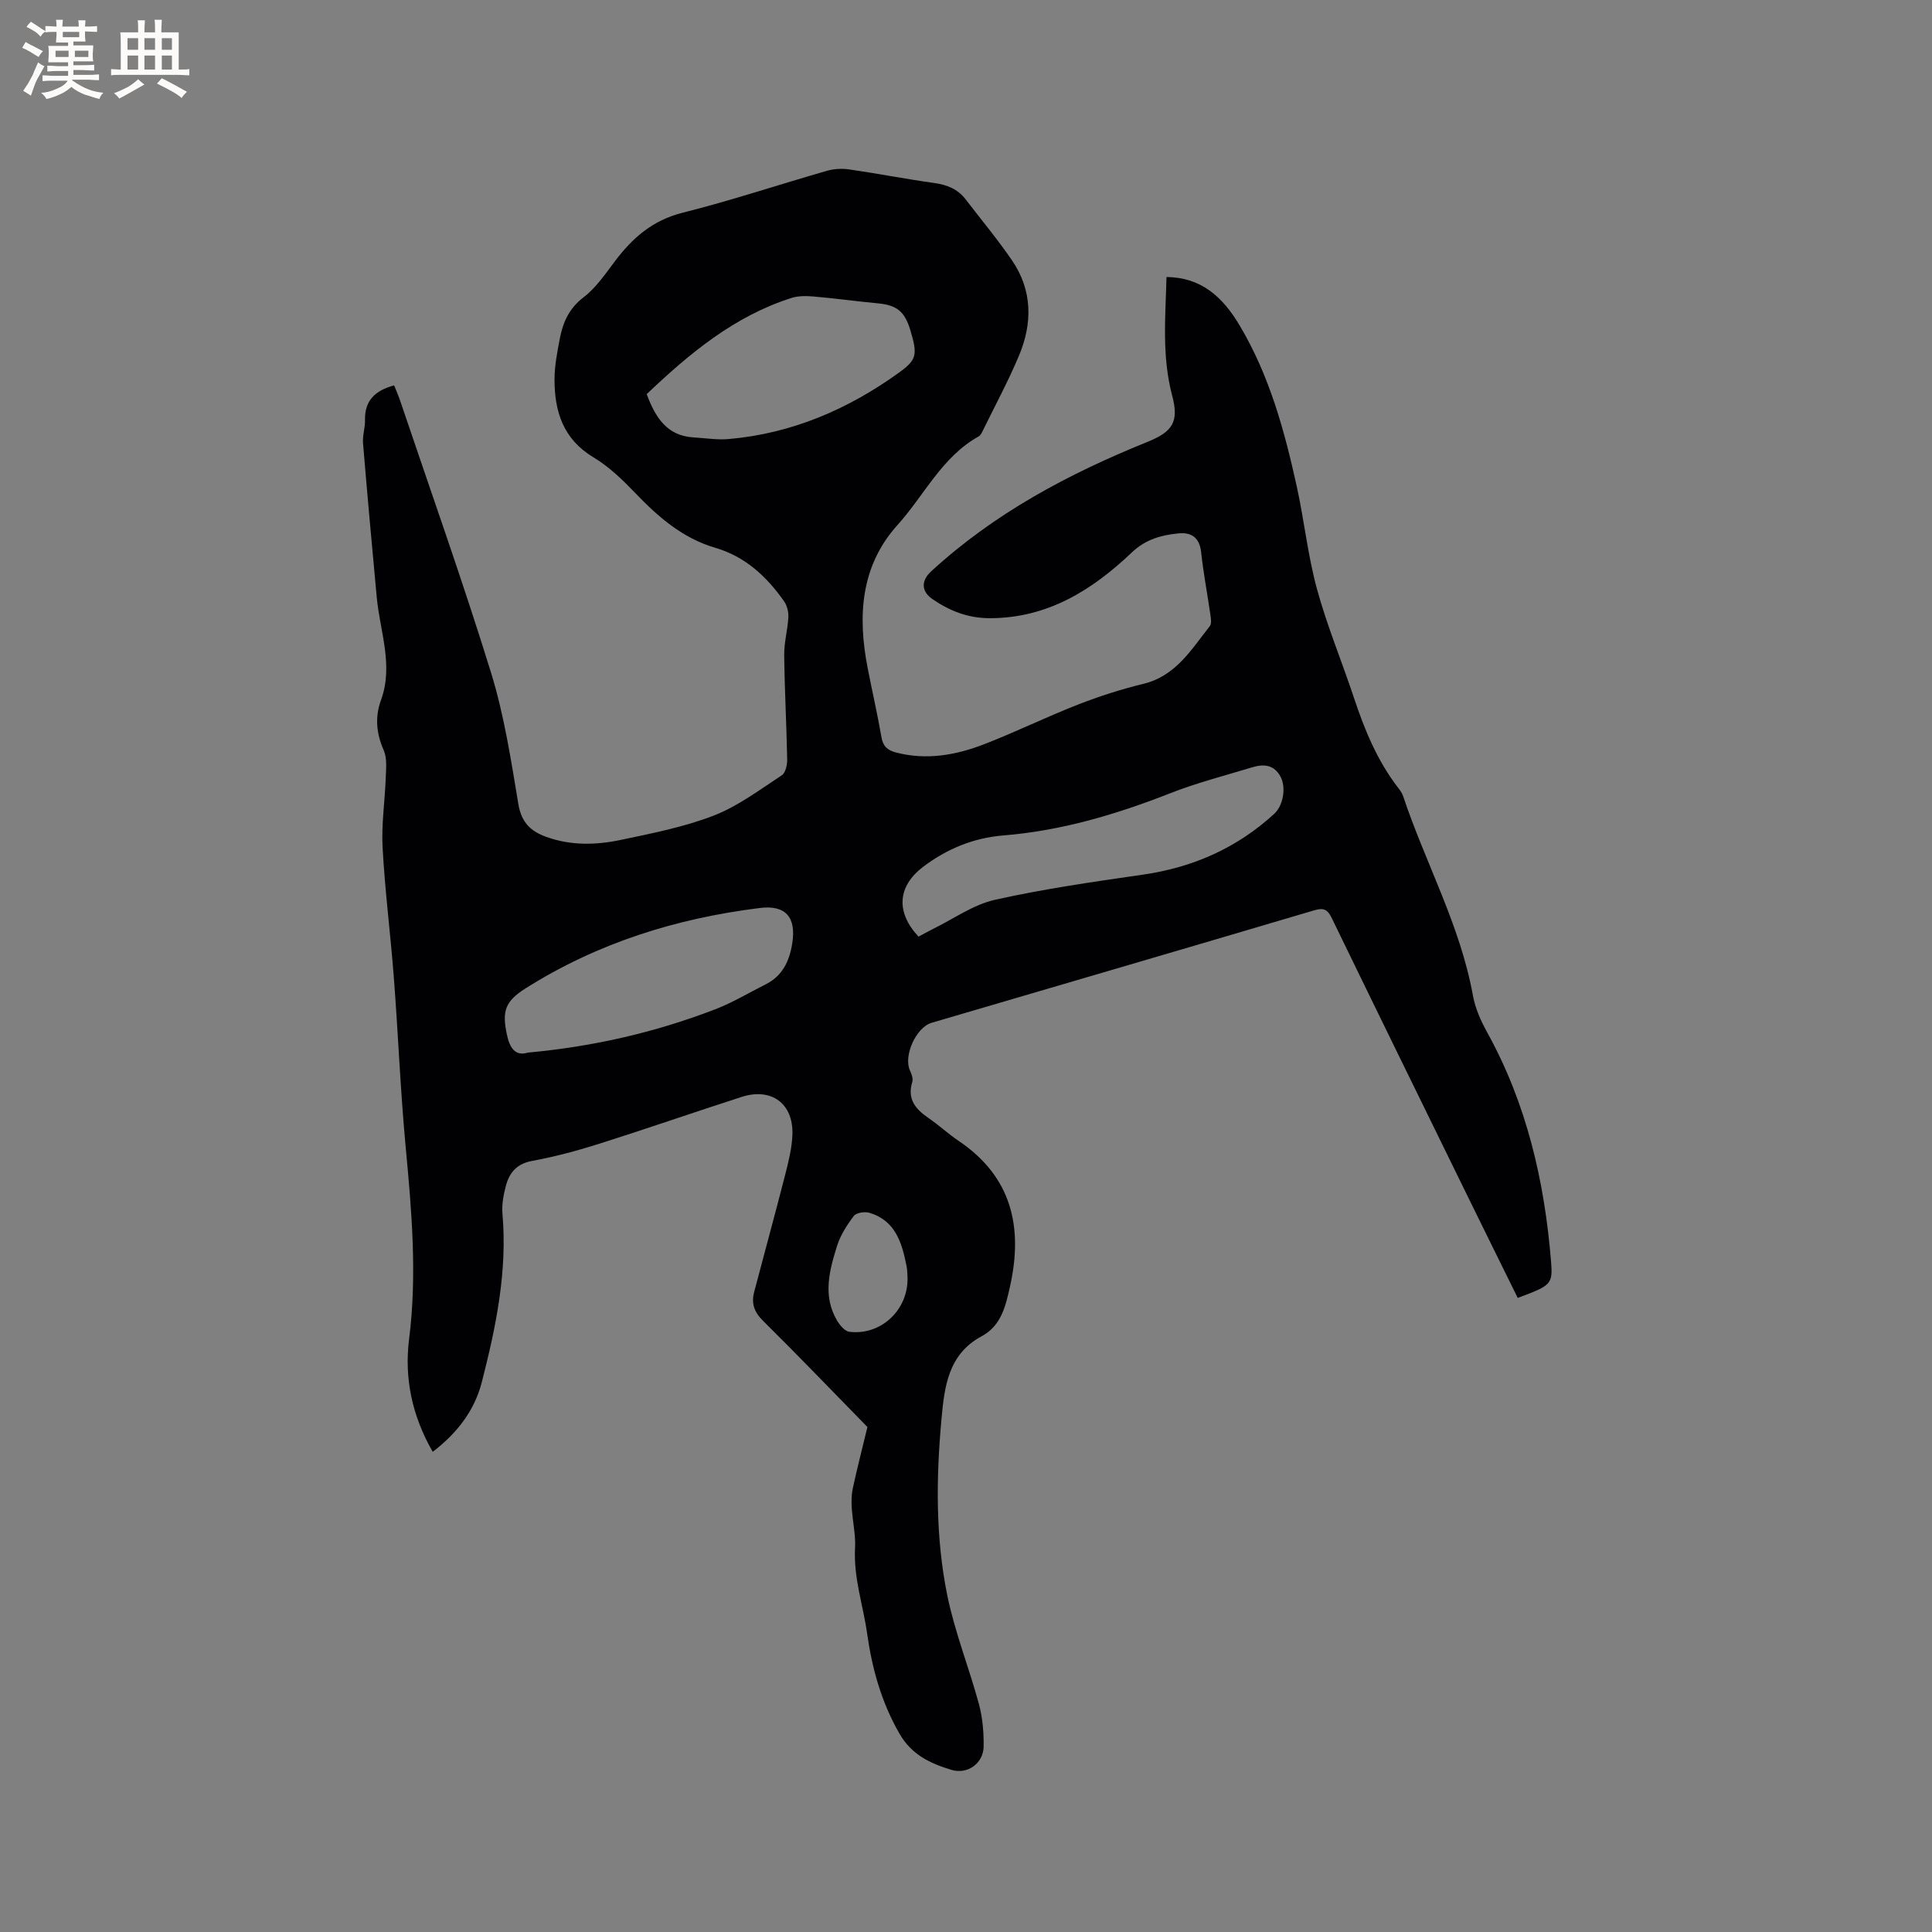 <svg enable-background="new 0 0 400 400" viewBox="0 0 400 400" xmlns="http://www.w3.org/2000/svg"><rect x="0" y="0" width="400" height="400" fill="#808080" stroke="none"/><path d="m314.23 268.72c-3.72-7.55-7.47-15.12-11.18-22.7-9.13-18.64-18.26-37.27-27.32-55.94-.87-1.79-1.67-2.19-3.63-1.61-26.39 7.82-52.81 15.53-79.22 23.29-3.24.95-5.85 6.86-4.5 9.83.34.74.71 1.71.5 2.4-1.08 3.5.6 5.59 3.28 7.43 2.18 1.49 4.14 3.32 6.33 4.8 11.01 7.43 13.36 17.87 10.62 30.13-.91 4.06-1.79 8.12-5.91 10.33-6.91 3.71-7.68 10.5-8.28 17.17-1.11 12.18-1.24 24.43 1.2 36.43 1.56 7.64 4.51 14.99 6.56 22.54.76 2.82 1.01 5.86.97 8.79-.05 3.46-3.34 5.84-6.67 4.82-4.34-1.32-8.22-3.07-10.78-7.54-3.73-6.51-5.64-13.39-6.67-20.69-.83-5.91-2.84-11.49-2.5-17.78.22-3.94-1.35-8.21-.44-12.41.9-4.12 1.95-8.2 3-12.56-6.77-6.92-14.11-14.57-21.64-22.02-1.84-1.82-2.42-3.62-1.81-5.93 2.12-8.08 4.34-16.13 6.41-24.23.7-2.75 1.42-5.58 1.51-8.39.21-6.43-4.37-9.76-10.53-7.77-9.87 3.18-19.66 6.59-29.55 9.72-4.53 1.43-9.16 2.67-13.83 3.53-3.11.57-4.65 2.37-5.38 5.04-.52 1.91-.91 3.98-.74 5.93 1.04 11.93-1.36 23.44-4.28 34.84-1.5 5.86-5.12 10.57-10.16 14.41-4.26-7.4-5.92-15.23-4.89-23.36 1.68-13.29.54-26.43-.7-39.64-1.1-11.71-1.56-23.48-2.46-35.21-.69-8.98-1.84-17.93-2.33-26.92-.26-4.82.49-9.69.66-14.55.07-1.86.28-3.94-.42-5.55-1.53-3.49-1.86-6.85-.57-10.4 2.63-7.22-.22-14.21-.88-21.3-.99-10.64-1.96-21.27-2.84-31.92-.13-1.55.45-3.16.41-4.73-.1-4.06 2.09-6.15 6.03-7.21.36.91.78 1.83 1.11 2.78 6.37 18.86 13.05 37.61 18.93 56.62 2.74 8.86 4.16 18.16 5.69 27.34.63 3.76 2.56 5.58 5.75 6.73 5.06 1.83 10.27 1.72 15.38.65 6.51-1.37 13.14-2.67 19.31-5.05 5.03-1.95 9.52-5.36 14.1-8.35.77-.51 1.13-2.17 1.11-3.3-.14-7.21-.54-14.41-.62-21.62-.03-2.59.72-5.18.86-7.79.06-1.11-.27-2.45-.91-3.35-3.61-5.1-7.99-9.21-14.23-11.04-6.71-1.96-11.79-6.36-16.54-11.32-2.62-2.73-5.44-5.47-8.66-7.4-6.29-3.77-8.09-9.51-8.07-16.17.01-2.84.57-5.69 1.11-8.5.65-3.36 1.95-6.22 4.93-8.49 2.54-1.95 4.46-4.78 6.43-7.4 3.65-4.86 7.83-8.53 14.06-10.09 10.05-2.52 19.91-5.82 29.88-8.68 1.46-.42 3.13-.5 4.64-.28 5.87.85 11.69 1.99 17.57 2.81 2.66.37 4.86 1.25 6.5 3.39 3.21 4.2 6.61 8.26 9.59 12.62 4.25 6.21 4.27 13.01 1.45 19.73-2.21 5.26-4.93 10.31-7.45 15.45-.23.47-.49 1.05-.91 1.28-7.61 4.25-11.24 12.18-16.78 18.32-7.68 8.52-8.29 18.89-6.19 29.64.93 4.78 2.03 9.53 2.86 14.33.32 1.89 1.27 2.69 2.99 3.14 6.35 1.66 12.47.55 18.36-1.74 6.51-2.53 12.8-5.62 19.3-8.16 4.42-1.73 8.98-3.19 13.59-4.31 6.72-1.64 9.92-7.12 13.74-11.95.37-.47.25-1.44.15-2.14-.63-4.4-1.47-8.77-1.95-13.18-.33-3.02-2.01-4.14-4.67-3.88-3.57.35-6.8 1.21-9.69 3.96-8.23 7.82-17.52 13.64-29.51 13.6-4.45-.02-8.26-1.54-11.79-3.98-2.3-1.59-2.33-3.79-.24-5.71 13.07-12.02 28.42-20.2 44.74-26.79 5.21-2.1 6.63-4.11 5.17-9.59-2.19-8.24-1.37-16.49-1.18-24.57 7.13.08 11.58 4.03 15.15 10.04 6.18 10.39 9.28 21.77 11.83 33.37 1.54 7.03 2.28 14.26 4.17 21.18 2.09 7.64 5.16 15 7.66 22.53 2.21 6.67 4.86 13.09 9.2 18.7.39.5.77 1.05.97 1.63 4.61 13.84 11.83 26.75 14.46 41.3.48 2.65 1.64 5.27 2.96 7.65 8.17 14.78 11.87 30.8 13.22 47.45.38 4.71.01 4.95-6.9 7.52zm-180.34-187.12c1.8 4.81 4.17 8.63 9.7 8.96 2.42.14 4.88.55 7.27.34 13.1-1.14 24.75-6.16 35.32-13.79 3.66-2.65 3.81-3.7 2.29-8.77-1.17-3.9-2.82-5.17-6.74-5.54-4.42-.41-8.82-1.03-13.25-1.41-1.52-.13-3.17-.16-4.59.29-11.83 3.76-21.08 11.44-30 19.92zm56.28 112.32c.97-.51 1.97-1.08 3-1.59 4.25-2.08 8.31-5.02 12.8-6.03 10.09-2.26 20.38-3.73 30.63-5.21 10.38-1.49 19.48-5.51 27.21-12.59 1.9-1.74 2.47-5.46 1.35-7.62-1.34-2.6-3.53-2.74-5.93-2.01-5.66 1.72-11.42 3.19-16.91 5.35-11.19 4.39-22.56 7.78-34.61 8.75-6.14.5-11.7 2.78-16.62 6.52-5.27 4.03-5.66 9.35-.92 14.43zm-80.89 24.01c13.73-1.26 26.47-4.23 38.76-8.95 3.63-1.39 7.01-3.44 10.5-5.19 3.45-1.73 4.88-4.76 5.47-8.38.89-5.43-1.25-8.09-6.69-7.42-17.31 2.14-33.65 7.26-48.49 16.63-4.27 2.7-4.91 4.71-3.89 9.55.57 2.73 1.7 4.58 4.34 3.76zm78.62 46.77c-.05-.7-.02-1.66-.21-2.59-.95-4.78-2.28-9.39-7.67-11.01-.97-.29-2.73-.03-3.24.64-1.43 1.88-2.78 3.99-3.48 6.22-1.58 5.06-3 10.27-.05 15.36.58 1 1.63 2.29 2.6 2.41 6.44.8 12.1-4.38 12.05-11.03z" fill="#010103"/><g fill="#fcfbfa"><path d="m6.8 9.5c.6.3 1.3.7 2.1 1.1-.4.4-.7.8-.9 1.2-.7-.4-1.3-.8-1.8-1.1s-1.1-.6-1.6-.8c.2-.4.5-.8.7-1.2.4.2.8.5 1.5.8zm.9 6.9c-.3.6-.5 1.1-.7 1.7s-.4 1.1-.6 1.7c-.6-.4-1.1-.7-1.6-1 .7-1 1.2-1.8 1.5-2.4.3-.5.6-1.1.8-1.7.3-.6.5-1.2.8-1.8.3.3.8.6 1.3.8-.7 1.3-1.2 2.2-1.5 2.7zm.1-11c.4.3 1 .7 1.7 1.1-.5.2-.8.6-1.1 1.1-.5-.6-1-1-1.4-1.2s-.9-.6-1.5-.8c.2-.4.5-.7.9-1.1.5.3.9.6 1.4.9zm10.5 13.1c1 .4 2 .6 3.1.7-.4.4-.7.8-.8 1.3-.9-.2-1.9-.6-3-.9-1-.4-2-.9-2.8-1.6-.5.4-1.1.9-1.9 1.3s-1.9.9-3.3 1.2c-.1-.3-.5-.8-1.1-1.3 1 0 2.1-.3 3.2-.8 1.2-.5 1.9-1 2.3-1.7h-3.2c-.4 0-1 0-2 .1v-1.2c1 0 1.7.1 2 .1h3.3v-1h-2.3c-.2 0-.9 0-2 .1v-1.2c1.2 0 1.9.1 2 .1h2.3v-.8h-4.1c0-.7.1-1.2.1-1.6 0-.5 0-1.1-.1-1.8h4.1v-.7h-2.5c0-.6.1-1.1.1-1.6v-.6h-.5c-.4 0-1 0-1.8.1v-1.3c1.2 0 1.9.1 2.1.1h.2c0-.3 0-.8-.1-1.4h1.4c0 .6-.1 1-.1 1.4h3.4c0-.4 0-.8-.1-1.3h1.5c0 .4-.1.9-.1 1.3.7 0 1.5 0 2.5-.1v1.2c-1 0-1.8-.1-2.5-.1v.6c0 .3 0 .8.1 1.5h-2.5v.8h4.1c0 .7-.1 1.3-.1 1.8s0 1 .1 1.5h-4.1v.8h1.4c.8 0 1.8 0 2.9-.1v1.2c-1 0-1.9-.1-2.8-.1h-1.5v1h3.2c.3 0 1 0 2.1-.1v1.2c-1.1 0-1.8-.1-2.1-.1h-3.4l-.1.1c1.4 1 2.4 1.5 3.4 1.9zm-4.1-6.7v-1.3h-2.7v1.3zm2.2-4.1v-1.1h-3.4v1.1zm1.9 4.1v-1.3h-2.8v1.3z"/><path d="m37 6.7v2.3 5.4c1 0 1.8 0 2.2-.1v1.3c-.6 0-1.5-.1-2.5-.1h-11.9c-.7 0-1.3 0-1.8.1v-1.3c.5 0 1.1.1 2 .1v-5.2c0-1 0-1.8-.1-2.5h3.7c0-1.3 0-2.1-.1-2.5h1.5c0 .4-.1 1.3-.1 2.5h2.2c0-1.2 0-2.1-.1-2.6h1.5c0 .4-.1 1.3-.1 2.6zm-12.3 13.7c-.3-.4-.7-.8-1.1-1.1 1.1-.4 2.1-.9 2.9-1.3.8-.5 1.5-1 2.1-1.6.4.4.9.8 1.3 1.1-2.5 1.4-4.2 2.4-5.2 2.9zm3.9-10.1v-2.4h-2.2v2.4zm0 4.1v-2.9h-2.2v2.9zm3.5-4.1v-2.4h-2.2v2.4zm0 4.1v-2.9h-2.2v2.9zm.4 2.9 1-1.1c.6.3 1.4.7 2.5 1.3s2 1.1 2.7 1.5c-.4.4-.8.8-1.1 1.3-.8-.8-2.5-1.7-5.1-3zm3.1-7v-2.4h-2.1v2.4zm0 4.1v-2.9h-2.1v2.9z"/></g></svg>